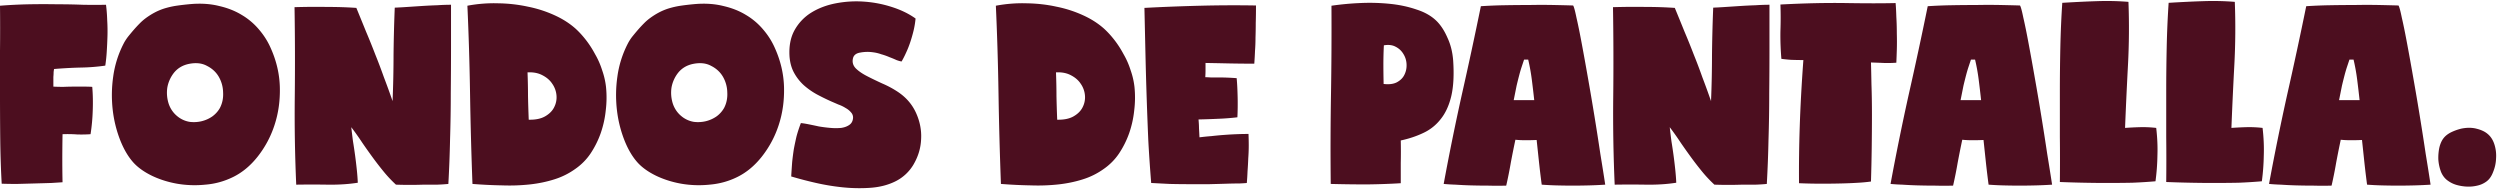 <svg xmlns="http://www.w3.org/2000/svg" width="352" height="27" fill="none"><path fill="#4C0E1F" d="M14.926.67c.09.703.147 1.44.17 2.21.045.748.057 1.496.034 2.244a64.036 64.036 0 0 1-.102 2.176 22.174 22.174 0 0 1-.204 1.938c-1.088.159-2.21.25-3.366.272-1.133.023-2.414.09-3.842.204-.023.09-.045.238-.068.442 0 .204-.011.43-.034.68v1.36c.43.023.907.034 1.428.034a35.18 35.18 0 0 1 1.53-.034h1.394c.453 0 .827.011 1.122.034.09 1.02.113 2.142.068 3.366a26.846 26.846 0 0 1-.306 3.298c-.635.045-1.27.057-1.904.034a19.715 19.715 0 0 0-2.04-.034 204.618 204.618 0 0 0-.034 3.57c0 1.065.011 2.13.034 3.196-.317.023-.839.057-1.564.102-.703.023-1.485.045-2.346.068l-2.516.068c-.839 0-1.553-.011-2.142-.034a141.024 141.024 0 0 1-.204-6.188A575.58 575.58 0 0 1 0 13.42V7.13C.023 5.022.023 2.914 0 .806A68.703 68.703 0 0 1 4.182.602a108.84 108.84 0 0 1 3.876 0c1.247 0 2.437.023 3.57.068 1.156.023 2.255.023 3.298 0ZM26.924.568c1.428-.113 2.732-.023 3.91.272 1.202.272 2.267.691 3.196 1.258a9.441 9.441 0 0 1 2.448 2.074c.68.793 1.224 1.655 1.632 2.584.816 1.813 1.247 3.66 1.292 5.542.046 1.881-.204 3.65-.748 5.304a14.28 14.28 0 0 1-2.38 4.454c-1.02 1.292-2.187 2.255-3.502 2.89A10.7 10.7 0 0 1 28.896 26a14.57 14.57 0 0 1-3.978-.136c-1.27-.227-2.448-.6-3.536-1.122-1.065-.521-1.915-1.122-2.55-1.802-.748-.816-1.382-1.881-1.904-3.196a16.919 16.919 0 0 1-1.054-4.25 18.366 18.366 0 0 1 .068-4.726 14.31 14.31 0 0 1 1.462-4.624c.136-.272.329-.578.578-.918.272-.34.544-.669.816-.986.295-.34.59-.657.884-.952a7.03 7.03 0 0 1 .816-.714c.43-.317.862-.59 1.292-.816.43-.227.896-.42 1.394-.578A11.967 11.967 0 0 1 24.85.806c.612-.09 1.304-.17 2.074-.238Zm-1.768 15.946c.476.34.998.555 1.564.646.59.068 1.156.034 1.7-.102a4.482 4.482 0 0 0 1.496-.68c.454-.34.805-.737 1.054-1.19.34-.657.488-1.383.442-2.176a4.546 4.546 0 0 0-.612-2.21c-.385-.657-.94-1.167-1.666-1.53-.702-.385-1.552-.476-2.55-.272-.861.181-1.552.59-2.074 1.224a4.686 4.686 0 0 0-.952 2.108 5.036 5.036 0 0 0 .204 2.312c.272.77.737 1.394 1.394 1.87ZM50.175 1.112c.476 1.156.929 2.267 1.36 3.332a94.11 94.11 0 0 1 1.292 3.196c.43 1.065.838 2.142 1.224 3.23a109.71 109.71 0 0 1 1.224 3.366c.09-2.221.136-4.397.136-6.528.022-2.153.079-4.363.17-6.63a66.787 66.787 0 0 0 1.802-.102L59.457.84a71.37 71.37 0 0 1 2.108-.102A30.277 30.277 0 0 1 63.503.67v6.052c0 2.108-.012 4.25-.034 6.426 0 2.176-.034 4.352-.102 6.528a174.562 174.562 0 0 1-.238 6.222c-.431.045-.952.08-1.564.102H59.66a58.13 58.13 0 0 1-3.91 0 18.183 18.183 0 0 1-1.7-1.802 45.52 45.52 0 0 1-1.53-1.972 84.948 84.948 0 0 1-1.496-2.108 40.102 40.102 0 0 0-1.564-2.21c.068.612.147 1.27.238 1.972a68.463 68.463 0 0 1 .544 4.046c.068.657.113 1.258.136 1.802-1.292.204-2.709.295-4.25.272a143.414 143.414 0 0 0-4.42 0 223.96 223.96 0 0 1-.204-12.376c.045-4.193.034-8.398-.034-12.614a102.77 102.77 0 0 1 4.556-.034c1.473 0 2.856.045 4.148.136Zm16.348 24.786a579.402 579.402 0 0 1-.34-12.716c-.068-4.284-.193-8.41-.374-12.376a20.136 20.136 0 0 1 4.352-.34 20.91 20.91 0 0 1 4.182.476 16.93 16.93 0 0 1 3.706 1.19c1.156.521 2.153 1.156 2.992 1.904.498.453.986.986 1.462 1.598.476.612.906 1.28 1.292 2.006.408.703.736 1.45.986 2.244.272.77.453 1.553.544 2.346a14.63 14.63 0 0 1-.034 3.298 14.175 14.175 0 0 1-.714 3.23 12.947 12.947 0 0 1-1.428 2.856 8.244 8.244 0 0 1-2.108 2.142 10.29 10.29 0 0 1-2.992 1.496c-1.066.34-2.21.578-3.434.714a26.98 26.98 0 0 1-3.876.136 68.963 68.963 0 0 1-4.216-.204Zm7.752-15.708c.045 1.179.068 2.3.068 3.366.022 1.043.056 2.142.102 3.298.952.023 1.722-.136 2.312-.476.589-.34 1.008-.76 1.258-1.258a3.03 3.03 0 0 0 .34-1.666 3.301 3.301 0 0 0-.578-1.632c-.318-.499-.782-.907-1.394-1.224-.59-.317-1.292-.453-2.108-.408ZM97.913.568c1.428-.113 2.731-.023 3.91.272 1.201.272 2.266.691 3.196 1.258a9.441 9.441 0 0 1 2.448 2.074c.68.793 1.224 1.655 1.632 2.584.816 1.813 1.246 3.66 1.292 5.542.045 1.881-.204 3.65-.748 5.304a14.292 14.292 0 0 1-2.38 4.454c-1.02 1.292-2.188 2.255-3.502 2.89-1.202.59-2.494.94-3.876 1.054a14.57 14.57 0 0 1-3.978-.136c-1.27-.227-2.448-.6-3.536-1.122-1.066-.521-1.916-1.122-2.55-1.802-.748-.816-1.383-1.881-1.904-3.196a16.919 16.919 0 0 1-1.054-4.25 18.366 18.366 0 0 1 .068-4.726 14.31 14.31 0 0 1 1.462-4.624 6.48 6.48 0 0 1 .578-.918c.272-.34.544-.669.816-.986.294-.34.589-.657.884-.952a6.87 6.87 0 0 1 .816-.714c.43-.317.86-.59 1.292-.816.43-.227.895-.42 1.394-.578a11.967 11.967 0 0 1 1.666-.374c.612-.09 1.303-.17 2.074-.238Zm-1.768 15.946c.476.34.997.555 1.564.646a4.723 4.723 0 0 0 1.7-.102 4.49 4.49 0 0 0 1.496-.68 3.75 3.75 0 0 0 1.054-1.19c.34-.657.487-1.383.442-2.176a4.552 4.552 0 0 0-.612-2.21c-.386-.657-.941-1.167-1.666-1.53-.703-.385-1.553-.476-2.55-.272-.862.181-1.553.59-2.074 1.224a4.686 4.686 0 0 0-.952 2.108 5.036 5.036 0 0 0 .204 2.312c.272.77.736 1.394 1.394 1.87Zm32.767-13.906a12.045 12.045 0 0 1-.272 1.666 20.227 20.227 0 0 1-.476 1.666 13.325 13.325 0 0 1-.612 1.53c-.204.453-.408.85-.612 1.19a4.075 4.075 0 0 1-.714-.204 14.575 14.575 0 0 0-.986-.408 8.685 8.685 0 0 0-1.156-.408 5.369 5.369 0 0 0-1.122-.272 5.498 5.498 0 0 0-1.836.034c-.567.09-.907.351-1.02.782-.136.544-.011 1.02.374 1.428.385.385.907.748 1.564 1.088.657.34 1.383.691 2.176 1.054.793.34 1.53.737 2.21 1.19 1.156.77 2.006 1.757 2.55 2.958.544 1.201.782 2.425.714 3.672-.045 1.224-.385 2.391-1.02 3.502a6.097 6.097 0 0 1-2.72 2.516c-.997.476-2.131.76-3.4.85-1.269.09-2.573.068-3.91-.068a31.394 31.394 0 0 1-3.876-.646 53.87 53.87 0 0 1-3.366-.884c.045-.748.091-1.428.136-2.04.068-.635.147-1.247.238-1.836.113-.59.238-1.179.374-1.768.159-.59.363-1.213.612-1.87.272.023.635.08 1.088.17.453.09.941.193 1.462.306.544.09 1.088.159 1.632.204a8.234 8.234 0 0 0 1.496 0c.453-.068.827-.204 1.122-.408.317-.204.499-.521.544-.952a1.056 1.056 0 0 0-.272-.816 2.582 2.582 0 0 0-.748-.612 5.046 5.046 0 0 0-1.054-.51c-.363-.159-.703-.306-1.02-.442a32.732 32.732 0 0 1-2.006-.986 10.337 10.337 0 0 1-1.836-1.292 6.781 6.781 0 0 1-1.36-1.734c-.363-.657-.578-1.428-.646-2.312-.091-1.45.147-2.686.714-3.706a6.763 6.763 0 0 1 2.38-2.482c.997-.612 2.142-1.043 3.434-1.292a15.276 15.276 0 0 1 3.944-.238c1.337.09 2.641.34 3.91.748 1.292.408 2.414.952 3.366 1.632Zm12.019 23.29a577.541 577.541 0 0 1-.34-12.716c-.068-4.284-.193-8.41-.374-12.376a20.131 20.131 0 0 1 4.352-.34c1.45.023 2.844.181 4.182.476a16.93 16.93 0 0 1 3.706 1.19c1.156.521 2.153 1.156 2.992 1.904.498.453.986.986 1.462 1.598.476.612.906 1.28 1.292 2.006.408.703.736 1.45.986 2.244.272.77.453 1.553.544 2.346a14.647 14.647 0 0 1-.034 3.298 14.25 14.25 0 0 1-.714 3.23 12.973 12.973 0 0 1-1.428 2.856 8.255 8.255 0 0 1-2.108 2.142 10.295 10.295 0 0 1-2.992 1.496c-1.066.34-2.21.578-3.434.714a27.024 27.024 0 0 1-3.876.136 68.936 68.936 0 0 1-4.216-.204Zm7.752-15.708c.045 1.179.068 2.3.068 3.366.022 1.043.056 2.142.102 3.298.952.023 1.722-.136 2.312-.476.589-.34 1.008-.76 1.258-1.258a3.033 3.033 0 0 0 .34-1.666 3.308 3.308 0 0 0-.578-1.632c-.318-.499-.782-.907-1.394-1.224-.59-.317-1.292-.453-2.108-.408Zm28.16-9.418c0 .93-.012 1.757-.034 2.482 0 .725-.012 1.405-.034 2.04 0 .635-.023 1.247-.068 1.836-.023.59-.057 1.201-.102 1.836-1.27 0-2.426-.011-3.468-.034a1063.4 1063.4 0 0 0-3.4-.068v1.054c0 .317-.012.635-.034.952.136 0 .385.011.748.034h1.258a34.545 34.545 0 0 1 2.414.102c.068.725.113 1.61.136 2.652a39.247 39.247 0 0 1-.034 2.856 33.59 33.59 0 0 1-2.55.204c-.952.045-1.927.08-2.924.102.045.476.068.895.068 1.258.022.363.045.782.068 1.258a31.573 31.573 0 0 1 1.666-.17 43.58 43.58 0 0 1 1.802-.17c.612-.045 1.201-.08 1.768-.102a43.36 43.36 0 0 1 1.666-.034c.022.499.034 1.043.034 1.632 0 .59-.023 1.19-.068 1.802a51.315 51.315 0 0 1-.102 1.836c-.023.59-.057 1.133-.102 1.632-.159.023-.488.045-.986.068-.499 0-1.111.011-1.836.034-.726.023-1.542.045-2.448.068h-2.754c-.952 0-1.893-.011-2.822-.034-.93-.045-1.802-.09-2.618-.136a226.49 226.49 0 0 1-.408-6.018 599.957 599.957 0 0 1-.408-12.546l-.136-6.086a277.57 277.57 0 0 1 7.854-.306 181.44 181.44 0 0 1 7.854-.034Zm20.385 19.006a72.357 72.357 0 0 1 0 3.162v2.856c-1.428.09-3.003.147-4.726.17-1.722 0-3.434-.023-5.134-.068a460.29 460.29 0 0 1 .034-12.512c.068-4.103.091-8.296.068-12.58a40.308 40.308 0 0 1 3.978-.374 28.407 28.407 0 0 1 4.182.102c1.383.136 2.664.408 3.842.816 1.202.385 2.165.952 2.89 1.7.567.59 1.054 1.36 1.462 2.312.431.93.692 1.983.782 3.162.136 2.017.046 3.695-.272 5.032-.317 1.315-.816 2.391-1.496 3.23a6.598 6.598 0 0 1-2.448 1.938c-.952.453-2.006.805-3.162 1.054Zm-2.414-7.956c.771.09 1.394.011 1.87-.238.499-.272.85-.623 1.054-1.054.227-.453.329-.94.306-1.462a2.908 2.908 0 0 0-.442-1.462 2.631 2.631 0 0 0-1.088-1.02c-.453-.25-1.008-.317-1.666-.204a56.452 56.452 0 0 0-.068 2.652c0 .816.012 1.745.034 2.788Zm26.68-11.05c.113.159.272.737.476 1.734.226.975.476 2.199.748 3.672.272 1.45.566 3.083.884 4.896a393.458 393.458 0 0 1 1.734 10.642c.272 1.655.498 3.083.68 4.284-.68.045-1.417.08-2.21.102a84.444 84.444 0 0 1-4.726 0 43.737 43.737 0 0 1-2.006-.102 126.5 126.5 0 0 1-.374-3.094l-.34-3.196c-.522.023-1.043.034-1.564.034-.522 0-.998-.023-1.428-.068a133.93 133.93 0 0 0-.646 3.23 59.06 59.06 0 0 1-.646 3.23c-.839.023-1.689.023-2.55 0-.839 0-1.655-.011-2.448-.034a54.671 54.671 0 0 1-2.142-.102 26.254 26.254 0 0 1-1.666-.102 358.608 358.608 0 0 1 2.55-12.546A607.783 607.783 0 0 0 208.506.874a69.969 69.969 0 0 1 3.298-.136c1.201-.023 2.391-.034 3.57-.034a84.932 84.932 0 0 1 3.4 0 309.1 309.1 0 0 1 2.72.068ZM216.02 14.1a160.572 160.572 0 0 0-.34-2.89 27.94 27.94 0 0 0-.51-2.822h-.578l-.34 1.02c-.114.34-.227.725-.34 1.156-.114.43-.238.93-.374 1.496l-.408 2.04h2.89Zm19.793-12.988c.476 1.156.93 2.267 1.36 3.332a92.89 92.89 0 0 1 1.292 3.196 77.917 77.917 0 0 1 1.224 3.23 109.71 109.71 0 0 1 1.224 3.366c.091-2.221.136-4.397.136-6.528.023-2.153.08-4.363.17-6.63a66.718 66.718 0 0 0 1.802-.102l2.074-.136c.726-.045 1.428-.08 2.108-.102a30.292 30.292 0 0 1 1.938-.068v6.052c0 2.108-.011 4.25-.034 6.426 0 2.176-.034 4.352-.102 6.528a172.237 172.237 0 0 1-.238 6.222c-.43.045-.952.08-1.564.102h-1.904a58.118 58.118 0 0 1-3.91 0 18.265 18.265 0 0 1-1.7-1.802 45.998 45.998 0 0 1-1.53-1.972 87.674 87.674 0 0 1-1.496-2.108 39.942 39.942 0 0 0-1.564-2.21c.068.612.148 1.27.238 1.972a67.452 67.452 0 0 1 .544 4.046c.068.657.114 1.258.136 1.802-1.292.204-2.708.295-4.25.272a143.414 143.414 0 0 0-4.42 0 224.55 224.55 0 0 1-.204-12.376c.046-4.193.034-8.398-.034-12.614 1.564-.045 3.083-.057 4.556-.034a59.4 59.4 0 0 1 4.148.136Zm31.089-.68c.045.521.079 1.167.102 1.938.045.748.068 1.53.068 2.346.022.793.022 1.564 0 2.312-.023.725-.046 1.326-.068 1.802-.658.045-1.258.057-1.802.034-.522-.023-1.111-.045-1.768-.068.022.77.045 1.802.068 3.094.045 1.292.068 2.709.068 4.25s-.012 3.14-.034 4.794a274.097 274.097 0 0 1-.102 4.624 21.4 21.4 0 0 1-1.768.17c-.703.045-1.496.08-2.38.102-.884.023-1.836.034-2.856.034a74.14 74.14 0 0 1-3.128-.068 191.99 191.99 0 0 1 .102-7.99c.09-2.81.26-5.927.51-9.35-.59 0-1.179-.011-1.768-.034a22.77 22.77 0 0 1-1.326-.136 38.374 38.374 0 0 1-.136-3.91c.045-1.27.045-2.516 0-3.74 3.422-.181 6.516-.25 9.282-.204 2.788.045 5.1.045 6.936 0Zm17.511.34c.114.159.272.737.476 1.734.227.975.476 2.199.748 3.672.272 1.45.567 3.083.884 4.896.318 1.79.624 3.593.918 5.406.295 1.813.567 3.559.816 5.236a333.2 333.2 0 0 1 .68 4.284c-.68.045-1.416.08-2.21.102a84.392 84.392 0 0 1-4.726 0 43.812 43.812 0 0 1-2.006-.102c-.136-1.02-.26-2.051-.374-3.094l-.34-3.196c-.521.023-1.042.034-1.564.034-.521 0-.997-.023-1.428-.068a138.976 138.976 0 0 0-.646 3.23 57.227 57.227 0 0 1-.646 3.23c-.838.023-1.688.023-2.55 0-.838 0-1.654-.011-2.448-.034a54.86 54.86 0 0 1-2.142-.102 26.35 26.35 0 0 1-1.666-.102 363.28 363.28 0 0 1 2.55-12.546A594.77 594.77 0 0 0 271.425.874a70.48 70.48 0 0 1 3.298-.136c1.202-.023 2.392-.034 3.57-.034a84.93 84.93 0 0 1 3.4 0c1.066.023 1.972.045 2.72.068ZM278.939 14.1a144.247 144.247 0 0 0-.34-2.89 27.391 27.391 0 0 0-.51-2.822h-.578l-.34 1.02c-.113.34-.226.725-.34 1.156-.113.43-.238.93-.374 1.496l-.408 2.04h2.89ZM299.685.262a97.75 97.75 0 0 1-.068 8.942 634.8 634.8 0 0 0-.408 8.806 47.25 47.25 0 0 1 2.04-.102c.771-.023 1.553.011 2.346.102.159 1.36.216 2.663.17 3.91a30.375 30.375 0 0 1-.272 3.604c-1.042.09-2.13.159-3.264.204a171.468 171.468 0 0 1-10.2-.102c.023-2.108.023-4.216 0-6.324v-6.358c0-2.13.023-4.239.068-6.324.046-2.108.136-4.182.272-6.222 1.836-.113 3.502-.193 4.998-.238a38.3 38.3 0 0 1 4.318.102Zm14.975 0a98.11 98.11 0 0 1-.068 8.942c-.159 2.97-.295 5.905-.408 8.806a47.25 47.25 0 0 1 2.04-.102c.771-.023 1.553.011 2.346.102.159 1.36.215 2.663.17 3.91a30.587 30.587 0 0 1-.272 3.604 70.54 70.54 0 0 1-3.264.204 171.468 171.468 0 0 1-10.2-.102c.023-2.108.023-4.216 0-6.324v-6.358c0-2.13.023-4.239.068-6.324.045-2.108.136-4.182.272-6.222 1.836-.113 3.502-.193 4.998-.238a38.3 38.3 0 0 1 4.318.102Zm23.044.51c.114.159.272.737.476 1.734.227.975.476 2.199.748 3.672.272 1.45.567 3.083.884 4.896.318 1.79.624 3.593.918 5.406.295 1.813.567 3.559.816 5.236a333.2 333.2 0 0 1 .68 4.284c-.68.045-1.416.08-2.21.102a84.392 84.392 0 0 1-4.726 0 43.812 43.812 0 0 1-2.006-.102c-.136-1.02-.26-2.051-.374-3.094l-.34-3.196c-.521.023-1.042.034-1.564.034-.521 0-.997-.023-1.428-.068a138.976 138.976 0 0 0-.646 3.23 57.227 57.227 0 0 1-.646 3.23c-.838.023-1.688.023-2.55 0-.838 0-1.654-.011-2.448-.034a54.86 54.86 0 0 1-2.142-.102 26.35 26.35 0 0 1-1.666-.102 363.28 363.28 0 0 1 2.55-12.546A594.77 594.77 0 0 0 324.716.874a70.48 70.48 0 0 1 3.298-.136c1.202-.023 2.392-.034 3.57-.034a84.93 84.93 0 0 1 3.4 0c1.066.023 1.972.045 2.72.068ZM332.23 14.1a144.247 144.247 0 0 0-.34-2.89 27.391 27.391 0 0 0-.51-2.822h-.578l-.34 1.02c-.113.34-.226.725-.34 1.156-.113.43-.238.93-.374 1.496l-.408 2.04h2.89Zm14.32 4.012c.771-.159 1.474-.159 2.108 0 .658.159 1.179.397 1.564.714.454.363.782.861.986 1.496.204.635.284 1.292.238 1.972a5.481 5.481 0 0 1-.408 1.904c-.226.612-.544 1.065-.952 1.36a3.36 3.36 0 0 1-1.292.578 5.25 5.25 0 0 1-1.462.136 6.361 6.361 0 0 1-1.462-.238 3.881 3.881 0 0 1-1.19-.578c-.43-.295-.759-.714-.986-1.258a6.187 6.187 0 0 1-.374-1.7 7.04 7.04 0 0 1 .136-1.7c.136-.567.34-1.02.612-1.36.25-.317.601-.59 1.054-.816a7.194 7.194 0 0 1 1.428-.51Z"/></svg>